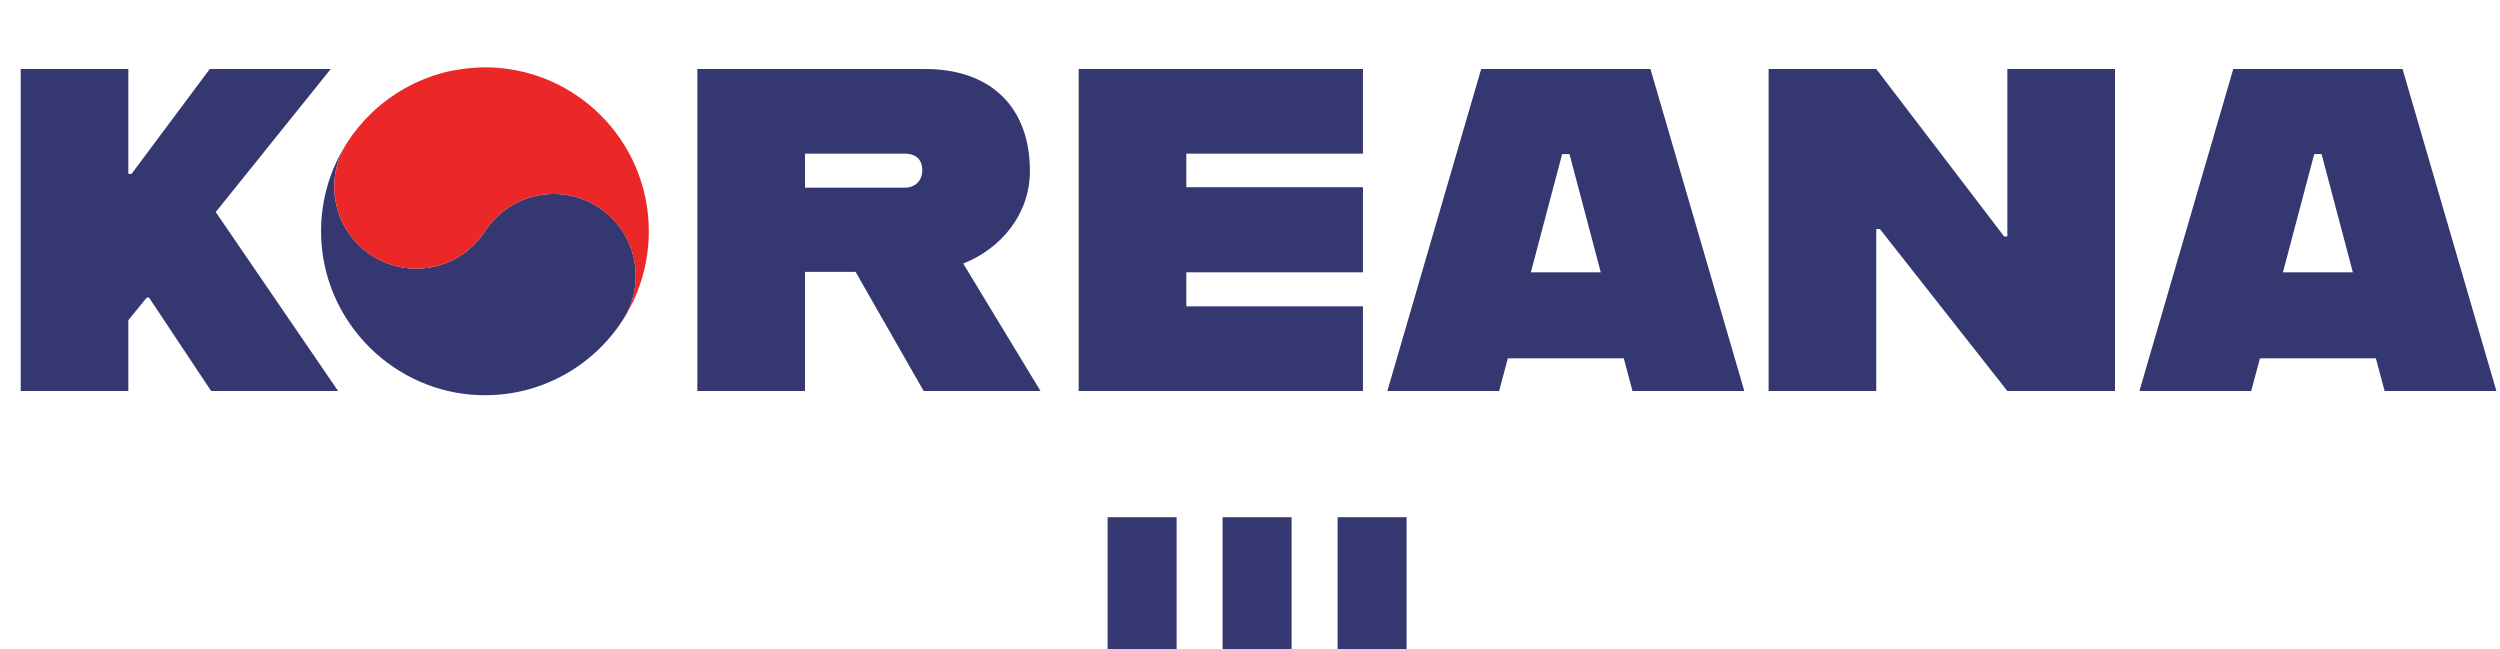 <?xml version="1.0" encoding="UTF-8"?><svg xmlns="http://www.w3.org/2000/svg" viewBox="0 0 434.79 112.95"><defs><style>.d{fill:#353770;}.e{fill:#eb2727;}</style></defs><g id="a"/><g id="b"><g id="c"><g><path class="d" d="M25.52,51.76l-3.2,3.92v12.32H3.6V12H22.32V30.24h.56l13.6-18.24h21.04l-20,24.88,21.28,31.12h-22.08l-10.8-16.24h-.4Z"/><path class="d" d="M148.8,47.28h-8.8v20.72h-18.72V12h39.6c11.36,0,18.24,6.56,18.24,17.76,0,7.44-4.96,13.44-11.6,16.08l13.44,22.16h-20.32l-11.84-20.72Zm-8.8-14.64h17.36c1.76,0,3.04-1.2,3.04-3.04,0-2-1.28-2.88-3.04-2.88h-17.36v5.92Z"/><path class="d" d="M206.32,26.72v5.84h30.72v14.8h-30.72v5.92h30.72v14.72h-49.44V12h49.44v14.72h-30.72Z"/><path class="d" d="M282.4,62.32h-20.16l-1.52,5.68h-19.44l16.32-56h29.44l16.32,56h-19.44l-1.52-5.68Zm-4-14.96l-5.44-20.56h-1.28l-5.44,20.56h12.16Z"/><path class="d" d="M307.59,12h18.72l22.24,29.12h.56V12h18.72v56h-18.72l-22.16-28.16h-.64v28.16h-18.72V12Z"/><path class="d" d="M413.2,62.32h-20.16l-1.52,5.68h-19.44l16.32-56h29.44l16.32,56h-19.44l-1.52-5.68Zm-4-14.96l-5.44-20.56h-1.28l-5.44,20.56h12.16Z"/></g><g><path class="d" d="M104.06,36.03c-6.6-4.28-15.43-2.4-19.71,4.2h-.01c-4.28,6.6-13.11,8.48-19.71,4.19-6.51-4.22-8.43-12.86-4.38-19.43-3.08,4.86-4.73,10.7-4.36,16.95,.86,14.58,12.88,26.29,27.48,26.78,10.54,.35,19.82-5.01,25.04-13.21,4.1-6.58,2.19-15.25-4.34-19.48Z"/><path class="e" d="M60.4,24.75c-.05,.08-.1,.17-.15,.25,.07-.11,.14-.23,.21-.34-.02,.03-.04,.06-.06,.09Z"/><path class="e" d="M108.28,55.71c.11-.17,.22-.35,.33-.53-.07,.11-.14,.22-.21,.33-.04,.07-.08,.13-.12,.2Z"/><path class="e" d="M84.13,11.72c-.57,0-1.13,.03-1.69,.07-.17,.01-.34,.03-.52,.04-.39,.03-.78,.07-1.17,.12-.19,.02-.37,.05-.56,.08-.4,.06-.79,.13-1.19,.2-.15,.03-.3,.05-.45,.08-.54,.11-1.07,.23-1.59,.37-.08,.02-.15,.04-.22,.07-.45,.12-.89,.26-1.33,.4-.16,.05-.32,.11-.48,.17-.36,.13-.72,.26-1.07,.4-.16,.06-.32,.13-.48,.19-.39,.16-.77,.33-1.15,.51-.11,.05-.21,.1-.32,.15-.48,.23-.96,.48-1.43,.74-.09,.05-.18,.11-.27,.16-.37,.21-.74,.43-1.1,.66-.14,.09-.27,.18-.41,.27-.32,.21-.64,.43-.95,.65-.13,.09-.26,.18-.38,.28-.38,.28-.75,.57-1.12,.87-.04,.04-.09,.07-.13,.11-.41,.34-.82,.7-1.21,1.07-.08,.08-.16,.16-.25,.24-.3,.29-.6,.59-.89,.89-.1,.11-.21,.22-.31,.33-.28,.3-.55,.61-.82,.92-.09,.1-.17,.2-.26,.3-.69,.83-1.33,1.7-1.92,2.6-.07,.11-.14,.22-.21,.34-4.05,6.57-2.13,15.21,4.38,19.43,6.6,4.28,15.43,2.4,19.71-4.2h.01c4.28-6.6,13.11-8.48,19.71-4.2,6.53,4.24,8.44,12.91,4.34,19.48,.07-.11,.14-.22,.21-.33,.15-.24,.29-.47,.43-.71,.12-.21,.24-.41,.35-.62,.09-.17,.18-.34,.27-.51,.1-.2,.2-.4,.3-.6,.08-.16,.16-.33,.24-.5,.16-.34,.31-.67,.45-1.02,.06-.14,.11-.29,.17-.43,.1-.24,.19-.48,.28-.73,.06-.16,.12-.33,.17-.49,.09-.25,.17-.51,.25-.77,.04-.14,.09-.27,.13-.41,.11-.38,.22-.76,.32-1.14,.03-.13,.06-.26,.09-.39,.07-.29,.13-.58,.19-.87,.03-.14,.06-.29,.09-.43,.06-.33,.12-.67,.17-1.01,.01-.08,.03-.16,.04-.24,.06-.42,.11-.84,.15-1.26,0-.1,.02-.19,.03-.29,.03-.35,.06-.7,.07-1.05,0-.13,.01-.25,.02-.38,.02-.44,.03-.87,.02-1.32-.11-15.74-12.97-28.41-28.71-28.3Z"/></g><rect class="d" x="192.63" y="89.95" width="12" height="23"/><rect class="d" x="212.63" y="89.95" width="12" height="23"/><rect class="d" x="232.63" y="89.95" width="12" height="23"/></g></g></svg>